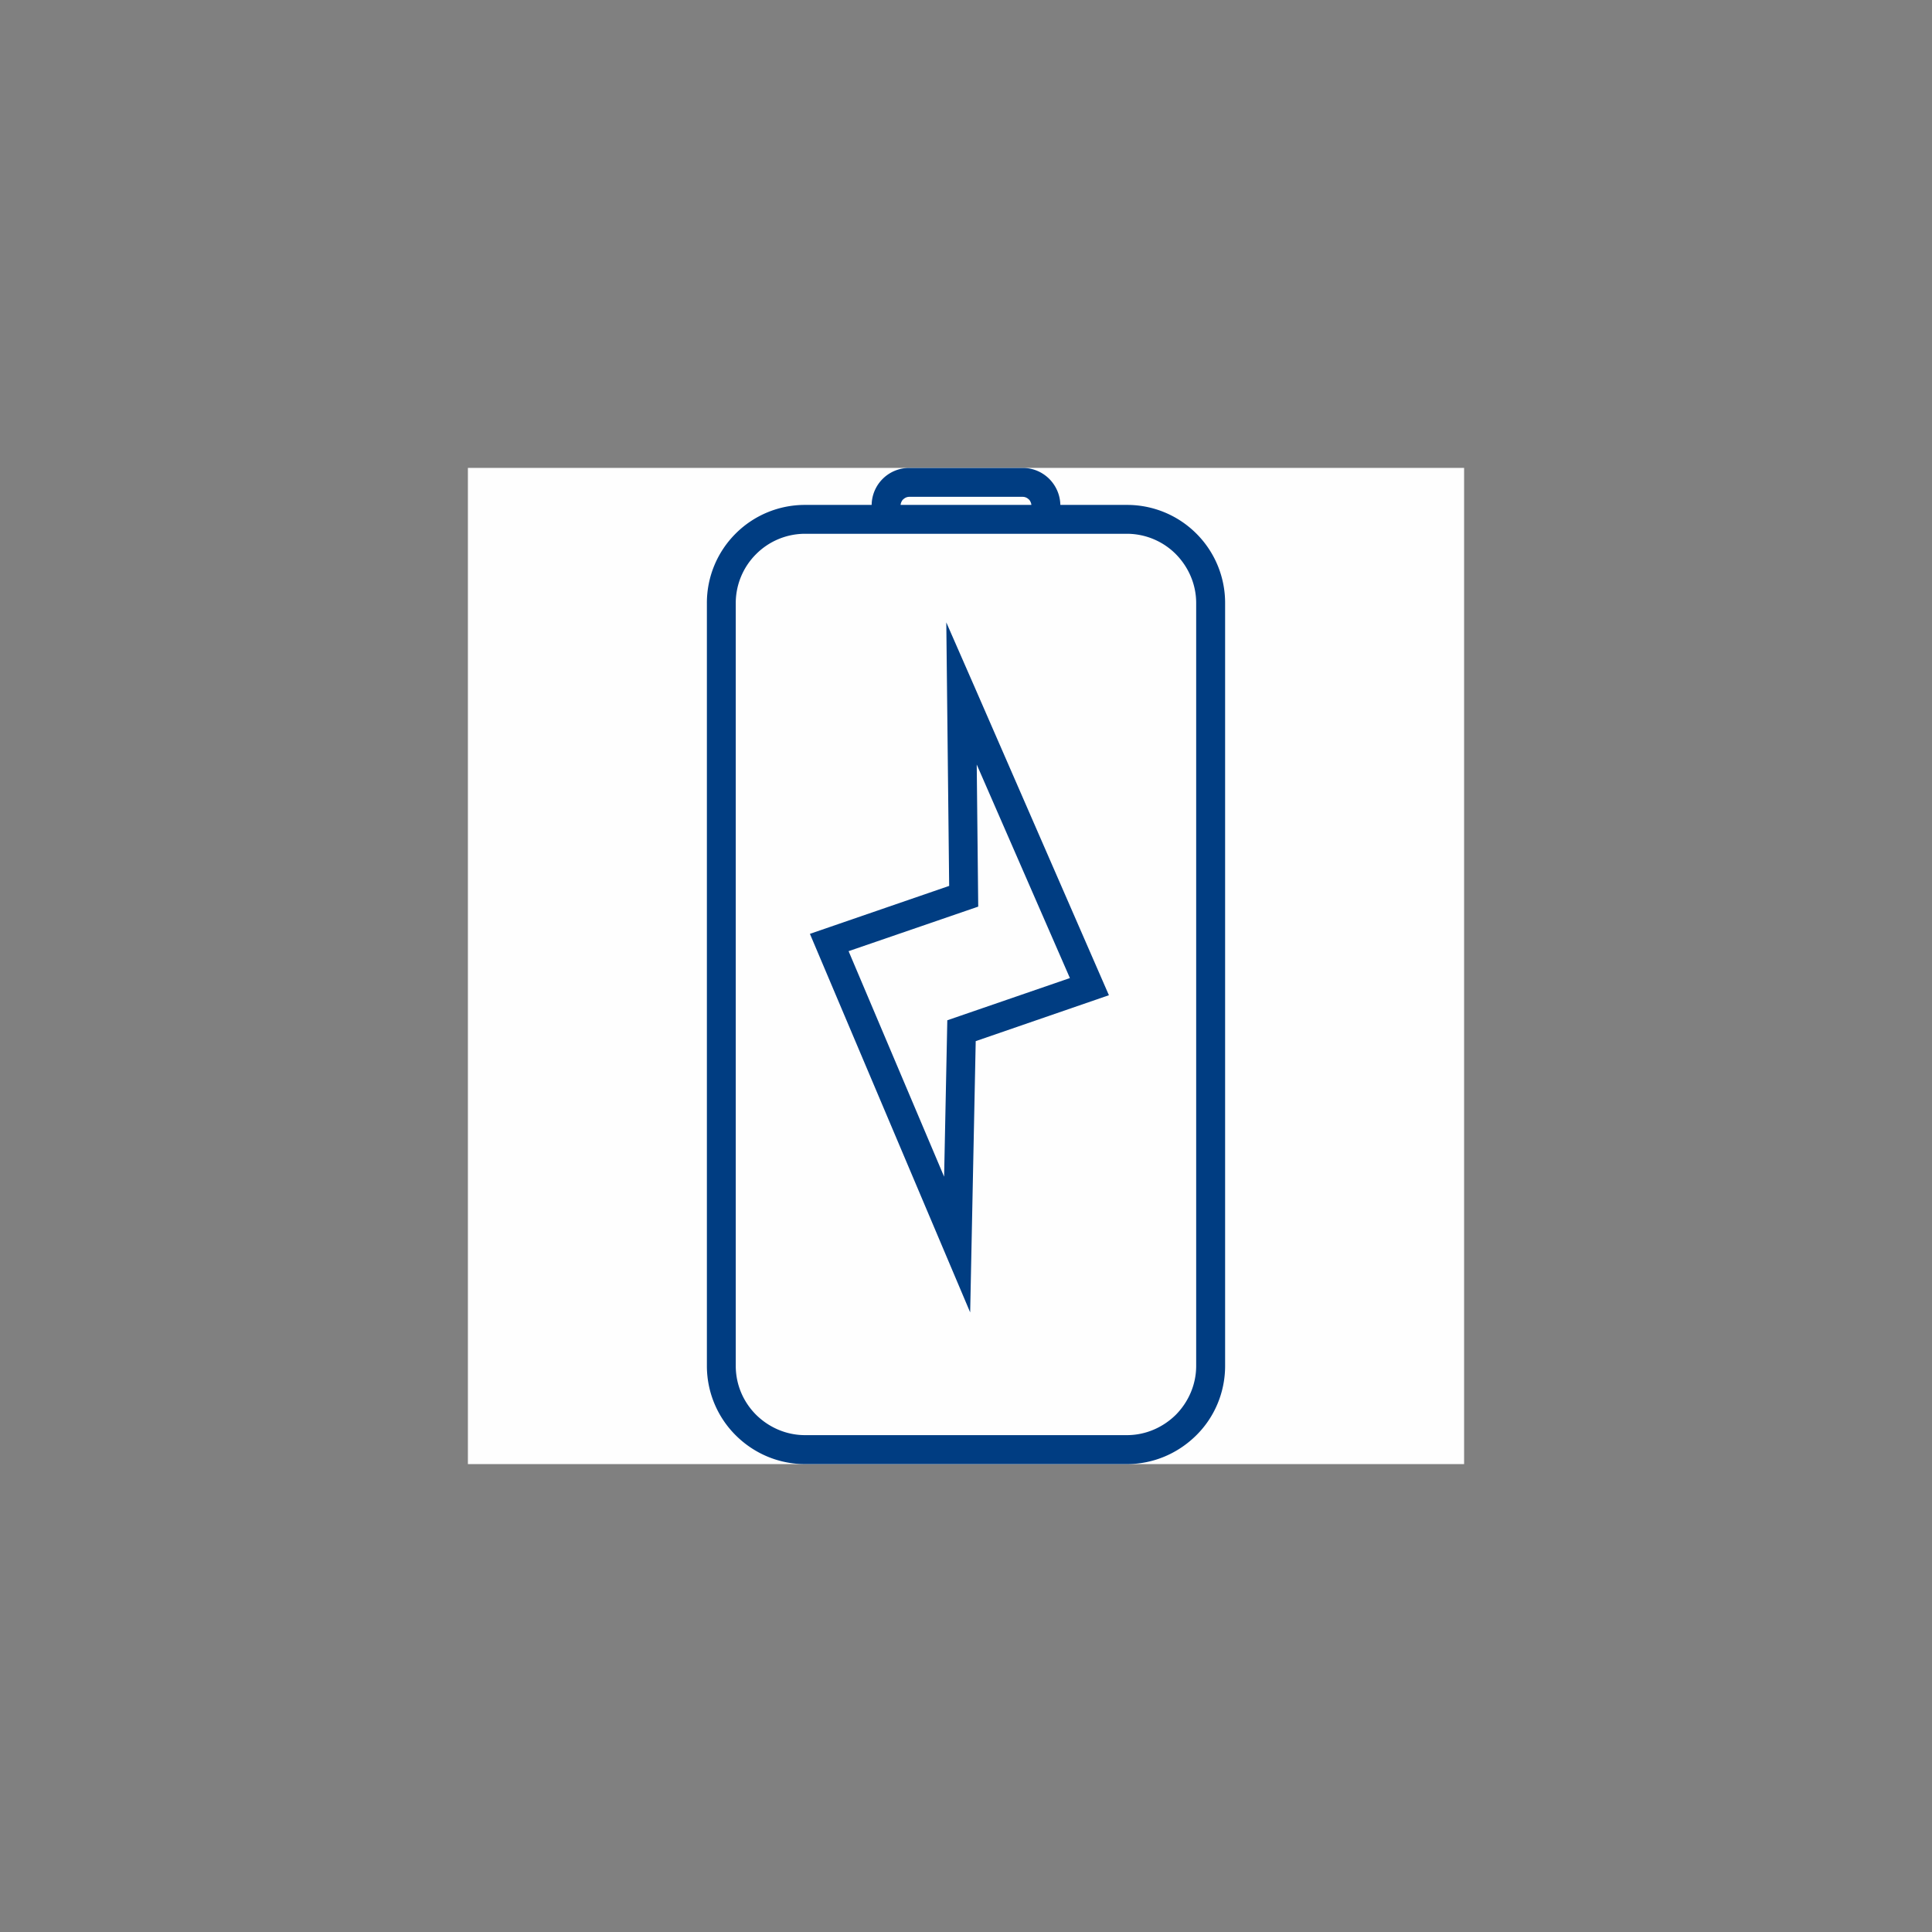 <svg xmlns="http://www.w3.org/2000/svg" viewBox="0 0 59.24 59.24" clip-rule="evenodd" fill-rule="evenodd" image-rendering="optimizeQuality" text-rendering="geometricPrecision" shape-rendering="geometricPrecision" height="128" width="128" xml:space="preserve"><rect x="0" y="0" width="59.24" height="59.24" fill="#808080" stroke="none"/><path fill="#fefefe" d="M14.347 14.347h30.546v30.546H14.347z"/><path d="M24.685 15.482h2.042a1.15 1.15 0 0 1 1.15-1.134h3.486c.314 0 .603.128.814.34.202.206.33.484.336.794h2.042a3 3 0 0 1 2.13.881 3 3 0 0 1 .88 2.13v23.389c0 .825-.334 1.583-.88 2.124-.548.546-1.3.887-2.13.887h-9.87c-.83 0-1.583-.34-2.13-.887a3 3 0 0 1-.88-2.124v-23.39a3 3 0 0 1 .88-2.129 3 3 0 0 1 2.13-.881m2.93 0h4.01a.3.3 0 0 0-.077-.17v.005a.26.26 0 0 0-.185-.083h-3.486a.26.26 0 0 0-.185.083v-.006a.3.3 0 0 0-.078.17m2.278 5.604 4.11 9.431-4.084 1.408-.17 8.317-4.914-11.607 4.27-1.47-.088-8.08zm2.914 8.905-2.857-6.548.046 4.357-3.975 1.366 2.929 6.915.098-4.796zm1.748-13.623h-9.87a2.12 2.12 0 0 0-1.5.624 2.12 2.12 0 0 0-.624 1.5v23.39c0 .582.237 1.113.624 1.5.387.382.918.624 1.5.624h9.87c.582 0 1.113-.242 1.5-.624.382-.387.624-.918.624-1.5v-23.39c0-.582-.242-1.113-.624-1.5a2.12 2.12 0 0 0-1.5-.624" fill-rule="nonzero" fill="#003d82"/></svg>